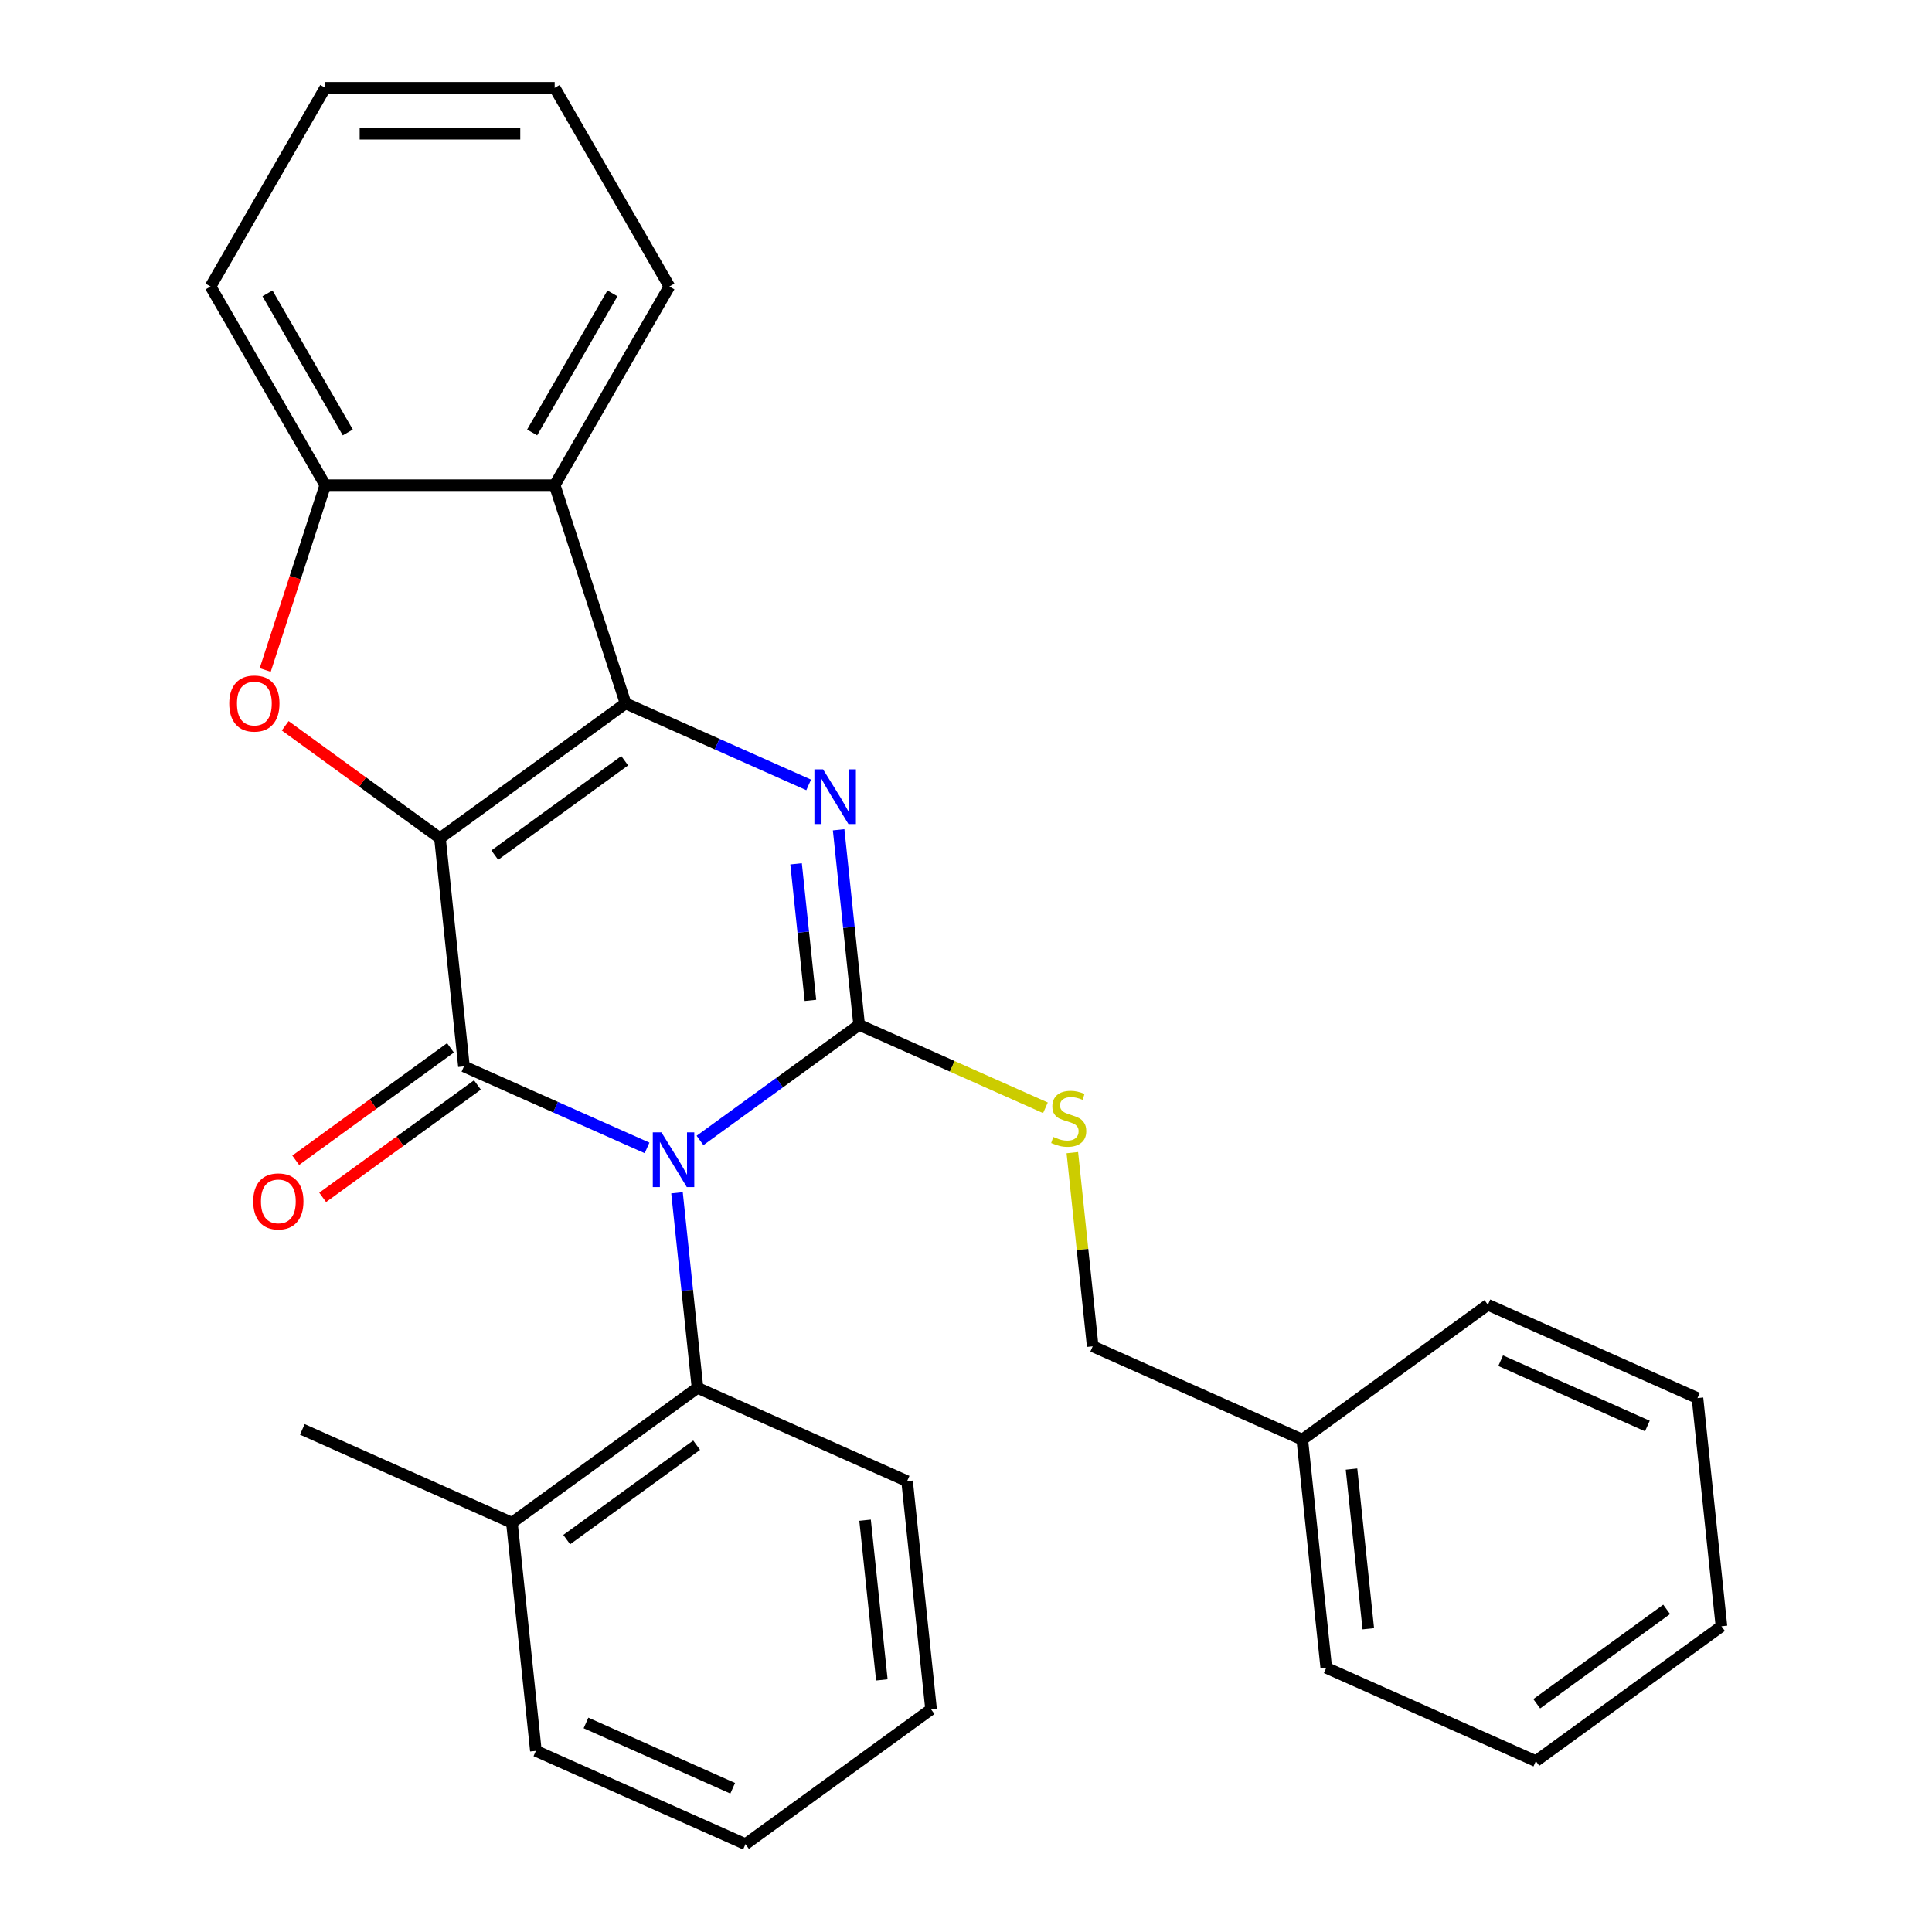 <?xml version='1.0' encoding='iso-8859-1'?>
<svg version='1.1' baseProfile='full'
              xmlns='http://www.w3.org/2000/svg'
                      xmlns:rdkit='http://www.rdkit.org/xml'
                      xmlns:xlink='http://www.w3.org/1999/xlink'
                  xml:space='preserve'
width='1000px' height='1000px' viewBox='0 0 1000 1000'>
<!-- END OF HEADER -->
<rect style='opacity:1.0;fill:#FFFFFF;stroke:none' width='1000' height='1000' x='0' y='0'> </rect>
<path class='bond-1' d='M 227.726,433.862 L 240.138,551.958' style='fill:none;fill-rule:evenodd;stroke:#000000;stroke-width:6px;stroke-linecap:butt;stroke-linejoin:miter;stroke-opacity:1' />
<path class='bond-2' d='M 227.726,433.862 L 323.794,364.065' style='fill:none;fill-rule:evenodd;stroke:#000000;stroke-width:6px;stroke-linecap:butt;stroke-linejoin:miter;stroke-opacity:1' />
<path class='bond-2' d='M 256.095,442.606 L 323.343,393.748' style='fill:none;fill-rule:evenodd;stroke:#000000;stroke-width:6px;stroke-linecap:butt;stroke-linejoin:miter;stroke-opacity:1' />
<path class='bond-5' d='M 227.726,433.862 L 187.676,404.764' style='fill:none;fill-rule:evenodd;stroke:#000000;stroke-width:6px;stroke-linecap:butt;stroke-linejoin:miter;stroke-opacity:1' />
<path class='bond-5' d='M 187.676,404.764 L 147.626,375.667' style='fill:none;fill-rule:evenodd;stroke:#FF0000;stroke-width:6px;stroke-linecap:butt;stroke-linejoin:miter;stroke-opacity:1' />
<path class='bond-0' d='M 334.91,594.153 L 287.524,573.056' style='fill:none;fill-rule:evenodd;stroke:#0000FF;stroke-width:6px;stroke-linecap:butt;stroke-linejoin:miter;stroke-opacity:1' />
<path class='bond-0' d='M 287.524,573.056 L 240.138,551.958' style='fill:none;fill-rule:evenodd;stroke:#000000;stroke-width:6px;stroke-linecap:butt;stroke-linejoin:miter;stroke-opacity:1' />
<path class='bond-7' d='M 350.419,617.386 L 355.725,667.869' style='fill:none;fill-rule:evenodd;stroke:#0000FF;stroke-width:6px;stroke-linecap:butt;stroke-linejoin:miter;stroke-opacity:1' />
<path class='bond-7' d='M 355.725,667.869 L 361.031,718.353' style='fill:none;fill-rule:evenodd;stroke:#000000;stroke-width:6px;stroke-linecap:butt;stroke-linejoin:miter;stroke-opacity:1' />
<path class='bond-29' d='M 362.327,590.297 L 403.507,560.378' style='fill:none;fill-rule:evenodd;stroke:#0000FF;stroke-width:6px;stroke-linecap:butt;stroke-linejoin:miter;stroke-opacity:1' />
<path class='bond-29' d='M 403.507,560.378 L 444.687,530.459' style='fill:none;fill-rule:evenodd;stroke:#000000;stroke-width:6px;stroke-linecap:butt;stroke-linejoin:miter;stroke-opacity:1' />
<path class='bond-10' d='M 233.158,542.352 L 193.109,571.449' style='fill:none;fill-rule:evenodd;stroke:#000000;stroke-width:6px;stroke-linecap:butt;stroke-linejoin:miter;stroke-opacity:1' />
<path class='bond-10' d='M 193.109,571.449 L 153.059,600.547' style='fill:none;fill-rule:evenodd;stroke:#FF0000;stroke-width:6px;stroke-linecap:butt;stroke-linejoin:miter;stroke-opacity:1' />
<path class='bond-10' d='M 247.118,561.565 L 207.068,590.663' style='fill:none;fill-rule:evenodd;stroke:#000000;stroke-width:6px;stroke-linecap:butt;stroke-linejoin:miter;stroke-opacity:1' />
<path class='bond-10' d='M 207.068,590.663 L 167.018,619.761' style='fill:none;fill-rule:evenodd;stroke:#FF0000;stroke-width:6px;stroke-linecap:butt;stroke-linejoin:miter;stroke-opacity:1' />
<path class='bond-4' d='M 323.794,364.065 L 371.18,385.162' style='fill:none;fill-rule:evenodd;stroke:#000000;stroke-width:6px;stroke-linecap:butt;stroke-linejoin:miter;stroke-opacity:1' />
<path class='bond-4' d='M 371.18,385.162 L 418.566,406.26' style='fill:none;fill-rule:evenodd;stroke:#0000FF;stroke-width:6px;stroke-linecap:butt;stroke-linejoin:miter;stroke-opacity:1' />
<path class='bond-6' d='M 323.794,364.065 L 287.099,251.13' style='fill:none;fill-rule:evenodd;stroke:#000000;stroke-width:6px;stroke-linecap:butt;stroke-linejoin:miter;stroke-opacity:1' />
<path class='bond-3' d='M 444.687,530.459 L 439.381,479.976' style='fill:none;fill-rule:evenodd;stroke:#000000;stroke-width:6px;stroke-linecap:butt;stroke-linejoin:miter;stroke-opacity:1' />
<path class='bond-3' d='M 439.381,479.976 L 434.075,429.492' style='fill:none;fill-rule:evenodd;stroke:#0000FF;stroke-width:6px;stroke-linecap:butt;stroke-linejoin:miter;stroke-opacity:1' />
<path class='bond-3' d='M 419.476,517.797 L 415.761,482.458' style='fill:none;fill-rule:evenodd;stroke:#000000;stroke-width:6px;stroke-linecap:butt;stroke-linejoin:miter;stroke-opacity:1' />
<path class='bond-3' d='M 415.761,482.458 L 412.047,447.12' style='fill:none;fill-rule:evenodd;stroke:#0000FF;stroke-width:6px;stroke-linecap:butt;stroke-linejoin:miter;stroke-opacity:1' />
<path class='bond-9' d='M 444.687,530.459 L 492.903,551.927' style='fill:none;fill-rule:evenodd;stroke:#000000;stroke-width:6px;stroke-linecap:butt;stroke-linejoin:miter;stroke-opacity:1' />
<path class='bond-9' d='M 492.903,551.927 L 541.118,573.394' style='fill:none;fill-rule:evenodd;stroke:#CCCC00;stroke-width:6px;stroke-linecap:butt;stroke-linejoin:miter;stroke-opacity:1' />
<path class='bond-8' d='M 137.275,346.776 L 152.814,298.953' style='fill:none;fill-rule:evenodd;stroke:#FF0000;stroke-width:6px;stroke-linecap:butt;stroke-linejoin:miter;stroke-opacity:1' />
<path class='bond-8' d='M 152.814,298.953 L 168.352,251.13' style='fill:none;fill-rule:evenodd;stroke:#000000;stroke-width:6px;stroke-linecap:butt;stroke-linejoin:miter;stroke-opacity:1' />
<path class='bond-13' d='M 287.099,251.13 L 346.472,148.292' style='fill:none;fill-rule:evenodd;stroke:#000000;stroke-width:6px;stroke-linecap:butt;stroke-linejoin:miter;stroke-opacity:1' />
<path class='bond-13' d='M 275.437,223.83 L 316.999,151.843' style='fill:none;fill-rule:evenodd;stroke:#000000;stroke-width:6px;stroke-linecap:butt;stroke-linejoin:miter;stroke-opacity:1' />
<path class='bond-28' d='M 287.099,251.13 L 168.352,251.13' style='fill:none;fill-rule:evenodd;stroke:#000000;stroke-width:6px;stroke-linecap:butt;stroke-linejoin:miter;stroke-opacity:1' />
<path class='bond-11' d='M 361.031,718.353 L 264.963,788.151' style='fill:none;fill-rule:evenodd;stroke:#000000;stroke-width:6px;stroke-linecap:butt;stroke-linejoin:miter;stroke-opacity:1' />
<path class='bond-11' d='M 360.58,748.036 L 293.333,796.895' style='fill:none;fill-rule:evenodd;stroke:#000000;stroke-width:6px;stroke-linecap:butt;stroke-linejoin:miter;stroke-opacity:1' />
<path class='bond-15' d='M 361.031,718.353 L 469.511,766.652' style='fill:none;fill-rule:evenodd;stroke:#000000;stroke-width:6px;stroke-linecap:butt;stroke-linejoin:miter;stroke-opacity:1' />
<path class='bond-16' d='M 168.352,251.13 L 108.979,148.292' style='fill:none;fill-rule:evenodd;stroke:#000000;stroke-width:6px;stroke-linecap:butt;stroke-linejoin:miter;stroke-opacity:1' />
<path class='bond-16' d='M 180.014,223.83 L 138.453,151.843' style='fill:none;fill-rule:evenodd;stroke:#000000;stroke-width:6px;stroke-linecap:butt;stroke-linejoin:miter;stroke-opacity:1' />
<path class='bond-12' d='M 555.043,596.607 L 560.311,646.73' style='fill:none;fill-rule:evenodd;stroke:#CCCC00;stroke-width:6px;stroke-linecap:butt;stroke-linejoin:miter;stroke-opacity:1' />
<path class='bond-12' d='M 560.311,646.73 L 565.58,696.854' style='fill:none;fill-rule:evenodd;stroke:#000000;stroke-width:6px;stroke-linecap:butt;stroke-linejoin:miter;stroke-opacity:1' />
<path class='bond-17' d='M 264.963,788.151 L 156.482,739.852' style='fill:none;fill-rule:evenodd;stroke:#000000;stroke-width:6px;stroke-linecap:butt;stroke-linejoin:miter;stroke-opacity:1' />
<path class='bond-18' d='M 264.963,788.151 L 277.375,906.247' style='fill:none;fill-rule:evenodd;stroke:#000000;stroke-width:6px;stroke-linecap:butt;stroke-linejoin:miter;stroke-opacity:1' />
<path class='bond-14' d='M 565.58,696.854 L 674.06,745.153' style='fill:none;fill-rule:evenodd;stroke:#000000;stroke-width:6px;stroke-linecap:butt;stroke-linejoin:miter;stroke-opacity:1' />
<path class='bond-21' d='M 346.472,148.292 L 287.099,45.455' style='fill:none;fill-rule:evenodd;stroke:#000000;stroke-width:6px;stroke-linecap:butt;stroke-linejoin:miter;stroke-opacity:1' />
<path class='bond-19' d='M 674.06,745.153 L 686.472,863.249' style='fill:none;fill-rule:evenodd;stroke:#000000;stroke-width:6px;stroke-linecap:butt;stroke-linejoin:miter;stroke-opacity:1' />
<path class='bond-19' d='M 699.541,760.385 L 708.23,843.052' style='fill:none;fill-rule:evenodd;stroke:#000000;stroke-width:6px;stroke-linecap:butt;stroke-linejoin:miter;stroke-opacity:1' />
<path class='bond-20' d='M 674.06,745.153 L 770.128,675.355' style='fill:none;fill-rule:evenodd;stroke:#000000;stroke-width:6px;stroke-linecap:butt;stroke-linejoin:miter;stroke-opacity:1' />
<path class='bond-22' d='M 469.511,766.652 L 481.924,884.748' style='fill:none;fill-rule:evenodd;stroke:#000000;stroke-width:6px;stroke-linecap:butt;stroke-linejoin:miter;stroke-opacity:1' />
<path class='bond-22' d='M 447.754,786.849 L 456.443,869.516' style='fill:none;fill-rule:evenodd;stroke:#000000;stroke-width:6px;stroke-linecap:butt;stroke-linejoin:miter;stroke-opacity:1' />
<path class='bond-23' d='M 108.979,148.292 L 168.352,45.455' style='fill:none;fill-rule:evenodd;stroke:#000000;stroke-width:6px;stroke-linecap:butt;stroke-linejoin:miter;stroke-opacity:1' />
<path class='bond-31' d='M 277.375,906.247 L 385.856,954.545' style='fill:none;fill-rule:evenodd;stroke:#000000;stroke-width:6px;stroke-linecap:butt;stroke-linejoin:miter;stroke-opacity:1' />
<path class='bond-31' d='M 303.307,891.796 L 379.243,925.605' style='fill:none;fill-rule:evenodd;stroke:#000000;stroke-width:6px;stroke-linecap:butt;stroke-linejoin:miter;stroke-opacity:1' />
<path class='bond-26' d='M 686.472,863.249 L 794.953,911.548' style='fill:none;fill-rule:evenodd;stroke:#000000;stroke-width:6px;stroke-linecap:butt;stroke-linejoin:miter;stroke-opacity:1' />
<path class='bond-25' d='M 770.128,675.355 L 878.609,723.654' style='fill:none;fill-rule:evenodd;stroke:#000000;stroke-width:6px;stroke-linecap:butt;stroke-linejoin:miter;stroke-opacity:1' />
<path class='bond-25' d='M 776.74,704.296 L 852.677,738.105' style='fill:none;fill-rule:evenodd;stroke:#000000;stroke-width:6px;stroke-linecap:butt;stroke-linejoin:miter;stroke-opacity:1' />
<path class='bond-30' d='M 287.099,45.455 L 168.352,45.455' style='fill:none;fill-rule:evenodd;stroke:#000000;stroke-width:6px;stroke-linecap:butt;stroke-linejoin:miter;stroke-opacity:1' />
<path class='bond-30' d='M 269.287,69.204 L 186.164,69.204' style='fill:none;fill-rule:evenodd;stroke:#000000;stroke-width:6px;stroke-linecap:butt;stroke-linejoin:miter;stroke-opacity:1' />
<path class='bond-24' d='M 481.924,884.748 L 385.856,954.545' style='fill:none;fill-rule:evenodd;stroke:#000000;stroke-width:6px;stroke-linecap:butt;stroke-linejoin:miter;stroke-opacity:1' />
<path class='bond-27' d='M 878.609,723.654 L 891.021,841.75' style='fill:none;fill-rule:evenodd;stroke:#000000;stroke-width:6px;stroke-linecap:butt;stroke-linejoin:miter;stroke-opacity:1' />
<path class='bond-32' d='M 794.953,911.548 L 891.021,841.75' style='fill:none;fill-rule:evenodd;stroke:#000000;stroke-width:6px;stroke-linecap:butt;stroke-linejoin:miter;stroke-opacity:1' />
<path class='bond-32' d='M 795.404,881.864 L 862.651,833.006' style='fill:none;fill-rule:evenodd;stroke:#000000;stroke-width:6px;stroke-linecap:butt;stroke-linejoin:miter;stroke-opacity:1' />
<path  class='atom-1' d='M 342.359 586.097
L 351.639 601.097
Q 352.559 602.577, 354.039 605.257
Q 355.519 607.937, 355.599 608.097
L 355.599 586.097
L 359.359 586.097
L 359.359 614.417
L 355.479 614.417
L 345.519 598.017
Q 344.359 596.097, 343.119 593.897
Q 341.919 591.697, 341.559 591.017
L 341.559 614.417
L 337.879 614.417
L 337.879 586.097
L 342.359 586.097
' fill='#0000FF'/>
<path  class='atom-5' d='M 426.014 398.203
L 435.294 413.203
Q 436.214 414.683, 437.694 417.363
Q 439.174 420.043, 439.254 420.203
L 439.254 398.203
L 443.014 398.203
L 443.014 426.523
L 439.134 426.523
L 429.174 410.123
Q 428.014 408.203, 426.774 406.003
Q 425.574 403.803, 425.214 403.123
L 425.214 426.523
L 421.534 426.523
L 421.534 398.203
L 426.014 398.203
' fill='#0000FF'/>
<path  class='atom-6' d='M 118.658 364.145
Q 118.658 357.345, 122.018 353.545
Q 125.378 349.745, 131.658 349.745
Q 137.938 349.745, 141.298 353.545
Q 144.658 357.345, 144.658 364.145
Q 144.658 371.025, 141.258 374.945
Q 137.858 378.825, 131.658 378.825
Q 125.418 378.825, 122.018 374.945
Q 118.658 371.065, 118.658 364.145
M 131.658 375.625
Q 135.978 375.625, 138.298 372.745
Q 140.658 369.825, 140.658 364.145
Q 140.658 358.585, 138.298 355.785
Q 135.978 352.945, 131.658 352.945
Q 127.338 352.945, 124.978 355.745
Q 122.658 358.545, 122.658 364.145
Q 122.658 369.865, 124.978 372.745
Q 127.338 375.625, 131.658 375.625
' fill='#FF0000'/>
<path  class='atom-10' d='M 545.167 588.478
Q 545.487 588.598, 546.807 589.158
Q 548.127 589.718, 549.567 590.078
Q 551.047 590.398, 552.487 590.398
Q 555.167 590.398, 556.727 589.118
Q 558.287 587.798, 558.287 585.518
Q 558.287 583.958, 557.487 582.998
Q 556.727 582.038, 555.527 581.518
Q 554.327 580.998, 552.327 580.398
Q 549.807 579.638, 548.287 578.918
Q 546.807 578.198, 545.727 576.678
Q 544.687 575.158, 544.687 572.598
Q 544.687 569.038, 547.087 566.838
Q 549.527 564.638, 554.327 564.638
Q 557.607 564.638, 561.327 566.198
L 560.407 569.278
Q 557.007 567.878, 554.447 567.878
Q 551.687 567.878, 550.167 569.038
Q 548.647 570.158, 548.687 572.118
Q 548.687 573.638, 549.447 574.558
Q 550.247 575.478, 551.367 575.998
Q 552.527 576.518, 554.447 577.118
Q 557.007 577.918, 558.527 578.718
Q 560.047 579.518, 561.127 581.158
Q 562.247 582.758, 562.247 585.518
Q 562.247 589.438, 559.607 591.558
Q 557.007 593.638, 552.647 593.638
Q 550.127 593.638, 548.207 593.078
Q 546.327 592.558, 544.087 591.638
L 545.167 588.478
' fill='#CCCC00'/>
<path  class='atom-11' d='M 131.07 621.836
Q 131.07 615.036, 134.43 611.236
Q 137.79 607.436, 144.07 607.436
Q 150.35 607.436, 153.71 611.236
Q 157.07 615.036, 157.07 621.836
Q 157.07 628.716, 153.67 632.636
Q 150.27 636.516, 144.07 636.516
Q 137.83 636.516, 134.43 632.636
Q 131.07 628.756, 131.07 621.836
M 144.07 633.316
Q 148.39 633.316, 150.71 630.436
Q 153.07 627.516, 153.07 621.836
Q 153.07 616.276, 150.71 613.476
Q 148.39 610.636, 144.07 610.636
Q 139.75 610.636, 137.39 613.436
Q 135.07 616.236, 135.07 621.836
Q 135.07 627.556, 137.39 630.436
Q 139.75 633.316, 144.07 633.316
' fill='#FF0000'/>
</svg>
